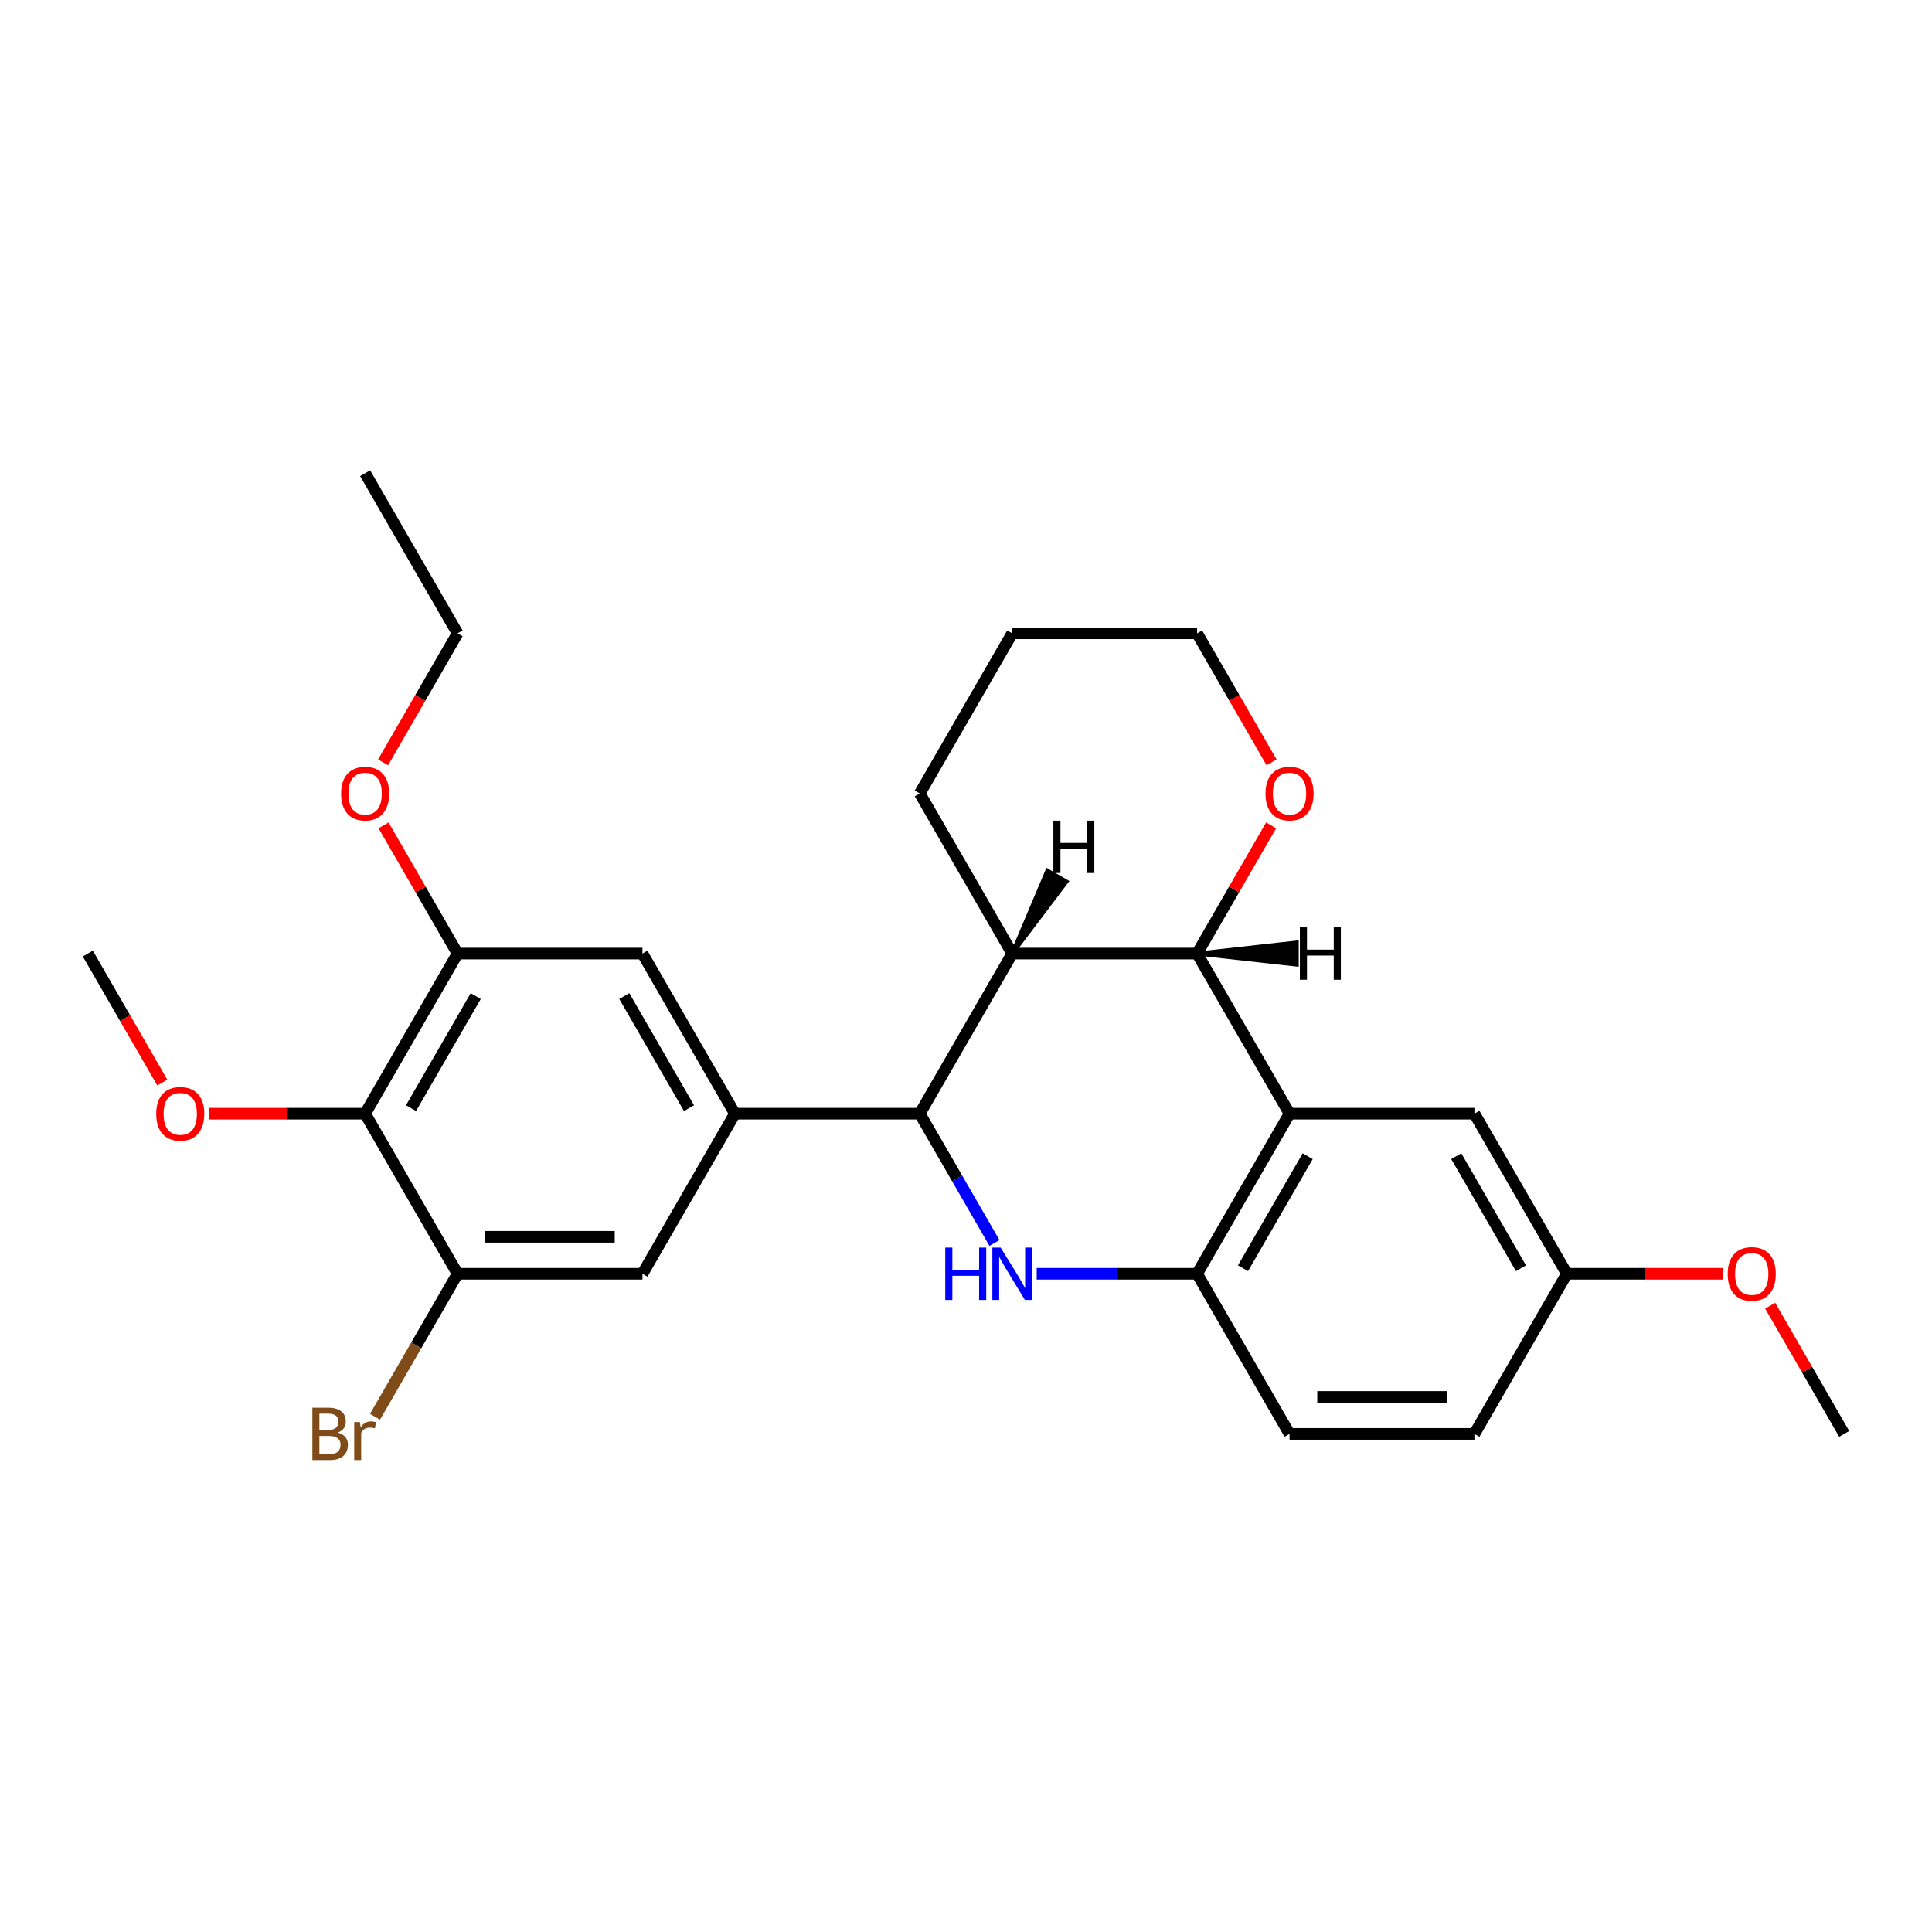 <?xml version='1.0' encoding='iso-8859-1'?>
<svg version='1.1' baseProfile='full'
              xmlns='http://www.w3.org/2000/svg'
                      xmlns:rdkit='http://www.rdkit.org/xml'
                      xmlns:xlink='http://www.w3.org/1999/xlink'
                  xml:space='preserve'
width='1000px' height='1000px' viewBox='0 0 1000 1000'>
<!-- END OF HEADER -->
<rect style='opacity:1.0;fill:#FFFFFF;stroke:none' width='1000' height='1000' x='0' y='0'> </rect>
<path class='bond-0' d='M 514.719,643.368 L 495.398,609.902' style='fill:none;fill-rule:evenodd;stroke:#0000FF;stroke-width:6px;stroke-linecap:butt;stroke-linejoin:miter;stroke-opacity:1' />
<path class='bond-0' d='M 495.398,609.902 L 476.077,576.437' style='fill:none;fill-rule:evenodd;stroke:#000000;stroke-width:6px;stroke-linecap:butt;stroke-linejoin:miter;stroke-opacity:1' />
<path class='bond-4' d='M 536.593,659.31 L 578.105,659.31' style='fill:none;fill-rule:evenodd;stroke:#0000FF;stroke-width:6px;stroke-linecap:butt;stroke-linejoin:miter;stroke-opacity:1' />
<path class='bond-4' d='M 578.105,659.31 L 619.617,659.31' style='fill:none;fill-rule:evenodd;stroke:#000000;stroke-width:6px;stroke-linecap:butt;stroke-linejoin:miter;stroke-opacity:1' />
<path class='bond-3' d='M 476.077,576.437 L 523.923,493.564' style='fill:none;fill-rule:evenodd;stroke:#000000;stroke-width:6px;stroke-linecap:butt;stroke-linejoin:miter;stroke-opacity:1' />
<path class='bond-5' d='M 476.077,576.437 L 380.383,576.437' style='fill:none;fill-rule:evenodd;stroke:#000000;stroke-width:6px;stroke-linecap:butt;stroke-linejoin:miter;stroke-opacity:1' />
<path class='bond-1' d='M 667.464,576.437 L 619.617,659.31' style='fill:none;fill-rule:evenodd;stroke:#000000;stroke-width:6px;stroke-linecap:butt;stroke-linejoin:miter;stroke-opacity:1' />
<path class='bond-1' d='M 676.862,598.437 L 643.369,656.449' style='fill:none;fill-rule:evenodd;stroke:#000000;stroke-width:6px;stroke-linecap:butt;stroke-linejoin:miter;stroke-opacity:1' />
<path class='bond-2' d='M 667.464,576.437 L 619.617,493.564' style='fill:none;fill-rule:evenodd;stroke:#000000;stroke-width:6px;stroke-linecap:butt;stroke-linejoin:miter;stroke-opacity:1' />
<path class='bond-11' d='M 667.464,576.437 L 763.158,576.437' style='fill:none;fill-rule:evenodd;stroke:#000000;stroke-width:6px;stroke-linecap:butt;stroke-linejoin:miter;stroke-opacity:1' />
<path class='bond-12' d='M 619.617,493.564 L 638.773,460.385' style='fill:none;fill-rule:evenodd;stroke:#000000;stroke-width:6px;stroke-linecap:butt;stroke-linejoin:miter;stroke-opacity:1' />
<path class='bond-12' d='M 638.773,460.385 L 657.928,427.207' style='fill:none;fill-rule:evenodd;stroke:#FF0000;stroke-width:6px;stroke-linecap:butt;stroke-linejoin:miter;stroke-opacity:1' />
<path class='bond-27' d='M 619.617,493.564 L 523.923,493.564' style='fill:none;fill-rule:evenodd;stroke:#000000;stroke-width:6px;stroke-linecap:butt;stroke-linejoin:miter;stroke-opacity:1' />
<path class='bond-31' d='M 619.617,493.564 L 671.215,499.305 L 671.215,487.822 Z' style='fill:#000000;fill-rule:evenodd;fill-opacity:1;stroke:#000000;stroke-width:2px;stroke-linecap:butt;stroke-linejoin:miter;stroke-opacity:1;' />
<path class='bond-19' d='M 523.923,493.564 L 476.077,410.69' style='fill:none;fill-rule:evenodd;stroke:#000000;stroke-width:6px;stroke-linecap:butt;stroke-linejoin:miter;stroke-opacity:1' />
<path class='bond-32' d='M 523.923,493.564 L 552.05,456.331 L 542.105,450.589 Z' style='fill:#000000;fill-rule:evenodd;fill-opacity:1;stroke:#000000;stroke-width:2px;stroke-linecap:butt;stroke-linejoin:miter;stroke-opacity:1;' />
<path class='bond-13' d='M 619.617,659.31 L 667.464,742.183' style='fill:none;fill-rule:evenodd;stroke:#000000;stroke-width:6px;stroke-linecap:butt;stroke-linejoin:miter;stroke-opacity:1' />
<path class='bond-9' d='M 380.383,576.437 L 332.536,659.31' style='fill:none;fill-rule:evenodd;stroke:#000000;stroke-width:6px;stroke-linecap:butt;stroke-linejoin:miter;stroke-opacity:1' />
<path class='bond-10' d='M 380.383,576.437 L 332.536,493.564' style='fill:none;fill-rule:evenodd;stroke:#000000;stroke-width:6px;stroke-linecap:butt;stroke-linejoin:miter;stroke-opacity:1' />
<path class='bond-10' d='M 356.631,573.575 L 323.138,515.564' style='fill:none;fill-rule:evenodd;stroke:#000000;stroke-width:6px;stroke-linecap:butt;stroke-linejoin:miter;stroke-opacity:1' />
<path class='bond-6' d='M 188.995,576.437 L 236.842,493.564' style='fill:none;fill-rule:evenodd;stroke:#000000;stroke-width:6px;stroke-linecap:butt;stroke-linejoin:miter;stroke-opacity:1' />
<path class='bond-6' d='M 212.747,573.575 L 246.24,515.564' style='fill:none;fill-rule:evenodd;stroke:#000000;stroke-width:6px;stroke-linecap:butt;stroke-linejoin:miter;stroke-opacity:1' />
<path class='bond-16' d='M 188.995,576.437 L 148.565,576.437' style='fill:none;fill-rule:evenodd;stroke:#000000;stroke-width:6px;stroke-linecap:butt;stroke-linejoin:miter;stroke-opacity:1' />
<path class='bond-16' d='M 148.565,576.437 L 108.134,576.437' style='fill:none;fill-rule:evenodd;stroke:#FF0000;stroke-width:6px;stroke-linecap:butt;stroke-linejoin:miter;stroke-opacity:1' />
<path class='bond-29' d='M 188.995,576.437 L 236.842,659.31' style='fill:none;fill-rule:evenodd;stroke:#000000;stroke-width:6px;stroke-linecap:butt;stroke-linejoin:miter;stroke-opacity:1' />
<path class='bond-7' d='M 236.842,659.31 L 332.536,659.31' style='fill:none;fill-rule:evenodd;stroke:#000000;stroke-width:6px;stroke-linecap:butt;stroke-linejoin:miter;stroke-opacity:1' />
<path class='bond-7' d='M 251.196,640.171 L 318.182,640.171' style='fill:none;fill-rule:evenodd;stroke:#000000;stroke-width:6px;stroke-linecap:butt;stroke-linejoin:miter;stroke-opacity:1' />
<path class='bond-14' d='M 236.842,659.31 L 215.477,696.316' style='fill:none;fill-rule:evenodd;stroke:#000000;stroke-width:6px;stroke-linecap:butt;stroke-linejoin:miter;stroke-opacity:1' />
<path class='bond-14' d='M 215.477,696.316 L 194.111,733.322' style='fill:none;fill-rule:evenodd;stroke:#7F4C19;stroke-width:6px;stroke-linecap:butt;stroke-linejoin:miter;stroke-opacity:1' />
<path class='bond-8' d='M 236.842,493.564 L 332.536,493.564' style='fill:none;fill-rule:evenodd;stroke:#000000;stroke-width:6px;stroke-linecap:butt;stroke-linejoin:miter;stroke-opacity:1' />
<path class='bond-17' d='M 236.842,493.564 L 217.687,460.385' style='fill:none;fill-rule:evenodd;stroke:#000000;stroke-width:6px;stroke-linecap:butt;stroke-linejoin:miter;stroke-opacity:1' />
<path class='bond-17' d='M 217.687,460.385 L 198.531,427.207' style='fill:none;fill-rule:evenodd;stroke:#FF0000;stroke-width:6px;stroke-linecap:butt;stroke-linejoin:miter;stroke-opacity:1' />
<path class='bond-28' d='M 763.158,576.437 L 811.005,659.31' style='fill:none;fill-rule:evenodd;stroke:#000000;stroke-width:6px;stroke-linecap:butt;stroke-linejoin:miter;stroke-opacity:1' />
<path class='bond-28' d='M 753.76,598.437 L 787.253,656.449' style='fill:none;fill-rule:evenodd;stroke:#000000;stroke-width:6px;stroke-linecap:butt;stroke-linejoin:miter;stroke-opacity:1' />
<path class='bond-21' d='M 658.171,394.595 L 638.894,361.206' style='fill:none;fill-rule:evenodd;stroke:#FF0000;stroke-width:6px;stroke-linecap:butt;stroke-linejoin:miter;stroke-opacity:1' />
<path class='bond-21' d='M 638.894,361.206 L 619.617,327.817' style='fill:none;fill-rule:evenodd;stroke:#000000;stroke-width:6px;stroke-linecap:butt;stroke-linejoin:miter;stroke-opacity:1' />
<path class='bond-18' d='M 667.464,742.183 L 763.158,742.183' style='fill:none;fill-rule:evenodd;stroke:#000000;stroke-width:6px;stroke-linecap:butt;stroke-linejoin:miter;stroke-opacity:1' />
<path class='bond-18' d='M 681.818,723.045 L 748.804,723.045' style='fill:none;fill-rule:evenodd;stroke:#000000;stroke-width:6px;stroke-linecap:butt;stroke-linejoin:miter;stroke-opacity:1' />
<path class='bond-15' d='M 811.005,659.31 L 763.158,742.183' style='fill:none;fill-rule:evenodd;stroke:#000000;stroke-width:6px;stroke-linecap:butt;stroke-linejoin:miter;stroke-opacity:1' />
<path class='bond-20' d='M 811.005,659.31 L 851.435,659.31' style='fill:none;fill-rule:evenodd;stroke:#000000;stroke-width:6px;stroke-linecap:butt;stroke-linejoin:miter;stroke-opacity:1' />
<path class='bond-20' d='M 851.435,659.31 L 891.866,659.31' style='fill:none;fill-rule:evenodd;stroke:#FF0000;stroke-width:6px;stroke-linecap:butt;stroke-linejoin:miter;stroke-opacity:1' />
<path class='bond-23' d='M 84.009,560.341 L 64.732,526.952' style='fill:none;fill-rule:evenodd;stroke:#FF0000;stroke-width:6px;stroke-linecap:butt;stroke-linejoin:miter;stroke-opacity:1' />
<path class='bond-23' d='M 64.732,526.952 L 45.455,493.564' style='fill:none;fill-rule:evenodd;stroke:#000000;stroke-width:6px;stroke-linecap:butt;stroke-linejoin:miter;stroke-opacity:1' />
<path class='bond-22' d='M 198.288,394.595 L 217.565,361.206' style='fill:none;fill-rule:evenodd;stroke:#FF0000;stroke-width:6px;stroke-linecap:butt;stroke-linejoin:miter;stroke-opacity:1' />
<path class='bond-22' d='M 217.565,361.206 L 236.842,327.817' style='fill:none;fill-rule:evenodd;stroke:#000000;stroke-width:6px;stroke-linecap:butt;stroke-linejoin:miter;stroke-opacity:1' />
<path class='bond-25' d='M 476.077,410.69 L 523.923,327.817' style='fill:none;fill-rule:evenodd;stroke:#000000;stroke-width:6px;stroke-linecap:butt;stroke-linejoin:miter;stroke-opacity:1' />
<path class='bond-24' d='M 916.235,675.827 L 935.39,709.005' style='fill:none;fill-rule:evenodd;stroke:#FF0000;stroke-width:6px;stroke-linecap:butt;stroke-linejoin:miter;stroke-opacity:1' />
<path class='bond-24' d='M 935.39,709.005 L 954.545,742.183' style='fill:none;fill-rule:evenodd;stroke:#000000;stroke-width:6px;stroke-linecap:butt;stroke-linejoin:miter;stroke-opacity:1' />
<path class='bond-30' d='M 619.617,327.817 L 523.923,327.817' style='fill:none;fill-rule:evenodd;stroke:#000000;stroke-width:6px;stroke-linecap:butt;stroke-linejoin:miter;stroke-opacity:1' />
<path class='bond-26' d='M 236.842,327.817 L 188.995,244.944' style='fill:none;fill-rule:evenodd;stroke:#000000;stroke-width:6px;stroke-linecap:butt;stroke-linejoin:miter;stroke-opacity:1' />
<path  class='atom-0' d='M 489.263 645.76
L 492.938 645.76
L 492.938 657.281
L 506.794 657.281
L 506.794 645.76
L 510.469 645.76
L 510.469 672.86
L 506.794 672.86
L 506.794 660.344
L 492.938 660.344
L 492.938 672.86
L 489.263 672.86
L 489.263 645.76
' fill='#0000FF'/>
<path  class='atom-0' d='M 517.933 645.76
L 526.813 660.114
Q 527.694 661.53, 529.11 664.095
Q 530.526 666.659, 530.603 666.813
L 530.603 645.76
L 534.201 645.76
L 534.201 672.86
L 530.488 672.86
L 520.957 657.167
Q 519.847 655.329, 518.66 653.224
Q 517.512 651.119, 517.167 650.468
L 517.167 672.86
L 513.646 672.86
L 513.646 645.76
L 517.933 645.76
' fill='#0000FF'/>
<path  class='atom-13' d='M 655.024 410.767
Q 655.024 404.26, 658.239 400.623
Q 661.455 396.987, 667.464 396.987
Q 673.474 396.987, 676.689 400.623
Q 679.904 404.26, 679.904 410.767
Q 679.904 417.351, 676.651 421.102
Q 673.397 424.815, 667.464 424.815
Q 661.493 424.815, 658.239 421.102
Q 655.024 417.389, 655.024 410.767
M 667.464 421.753
Q 671.598 421.753, 673.818 418.997
Q 676.077 416.202, 676.077 410.767
Q 676.077 405.446, 673.818 402.767
Q 671.598 400.049, 667.464 400.049
Q 663.33 400.049, 661.072 402.729
Q 658.852 405.408, 658.852 410.767
Q 658.852 416.241, 661.072 418.997
Q 663.33 421.753, 667.464 421.753
' fill='#FF0000'/>
<path  class='atom-15' d='M 174.852 741.494
Q 177.455 742.222, 178.756 743.829
Q 180.096 745.399, 180.096 747.734
Q 180.096 751.485, 177.684 753.628
Q 175.311 755.734, 170.794 755.734
L 161.684 755.734
L 161.684 728.633
L 169.684 728.633
Q 174.316 728.633, 176.651 730.509
Q 178.986 732.384, 178.986 735.829
Q 178.986 739.925, 174.852 741.494
M 165.321 731.695
L 165.321 740.193
L 169.684 740.193
Q 172.364 740.193, 173.742 739.121
Q 175.158 738.011, 175.158 735.829
Q 175.158 731.695, 169.684 731.695
L 165.321 731.695
M 170.794 752.671
Q 173.435 752.671, 174.852 751.408
Q 176.268 750.145, 176.268 747.734
Q 176.268 745.514, 174.699 744.403
Q 173.167 743.255, 170.22 743.255
L 165.321 743.255
L 165.321 752.671
L 170.794 752.671
' fill='#7F4C19'/>
<path  class='atom-15' d='M 186.258 736.059
L 186.679 738.777
Q 188.746 735.714, 192.115 735.714
Q 193.187 735.714, 194.641 736.097
L 194.067 739.313
Q 192.421 738.93, 191.502 738.93
Q 189.895 738.93, 188.823 739.58
Q 187.789 740.193, 186.947 741.686
L 186.947 755.734
L 183.349 755.734
L 183.349 736.059
L 186.258 736.059
' fill='#7F4C19'/>
<path  class='atom-17' d='M 80.861 576.513
Q 80.861 570.006, 84.077 566.37
Q 87.292 562.734, 93.301 562.734
Q 99.311 562.734, 102.526 566.37
Q 105.742 570.006, 105.742 576.513
Q 105.742 583.097, 102.488 586.848
Q 99.234 590.561, 93.301 590.561
Q 87.33 590.561, 84.077 586.848
Q 80.861 583.135, 80.861 576.513
M 93.301 587.499
Q 97.435 587.499, 99.656 584.743
Q 101.914 581.949, 101.914 576.513
Q 101.914 571.193, 99.656 568.513
Q 97.435 565.796, 93.301 565.796
Q 89.168 565.796, 86.909 568.475
Q 84.689 571.155, 84.689 576.513
Q 84.689 581.987, 86.909 584.743
Q 89.168 587.499, 93.301 587.499
' fill='#FF0000'/>
<path  class='atom-18' d='M 176.555 410.767
Q 176.555 404.26, 179.77 400.623
Q 182.986 396.987, 188.995 396.987
Q 195.005 396.987, 198.22 400.623
Q 201.435 404.26, 201.435 410.767
Q 201.435 417.351, 198.182 421.102
Q 194.928 424.815, 188.995 424.815
Q 183.024 424.815, 179.77 421.102
Q 176.555 417.389, 176.555 410.767
M 188.995 421.753
Q 193.129 421.753, 195.349 418.997
Q 197.608 416.202, 197.608 410.767
Q 197.608 405.446, 195.349 402.767
Q 193.129 400.049, 188.995 400.049
Q 184.861 400.049, 182.603 402.729
Q 180.383 405.408, 180.383 410.767
Q 180.383 416.241, 182.603 418.997
Q 184.861 421.753, 188.995 421.753
' fill='#FF0000'/>
<path  class='atom-21' d='M 894.258 659.387
Q 894.258 652.88, 897.474 649.243
Q 900.689 645.607, 906.699 645.607
Q 912.708 645.607, 915.923 649.243
Q 919.139 652.88, 919.139 659.387
Q 919.139 665.97, 915.885 669.722
Q 912.632 673.435, 906.699 673.435
Q 900.727 673.435, 897.474 669.722
Q 894.258 666.009, 894.258 659.387
M 906.699 670.372
Q 910.833 670.372, 913.053 667.616
Q 915.311 664.822, 915.311 659.387
Q 915.311 654.066, 913.053 651.387
Q 910.833 648.669, 906.699 648.669
Q 902.565 648.669, 900.306 651.348
Q 898.086 654.028, 898.086 659.387
Q 898.086 664.86, 900.306 667.616
Q 902.565 670.372, 906.699 670.372
' fill='#FF0000'/>
<path  class='atom-28' d='M 672.81 480.013
L 676.485 480.013
L 676.485 491.535
L 690.341 491.535
L 690.341 480.013
L 694.016 480.013
L 694.016 507.114
L 690.341 507.114
L 690.341 494.597
L 676.485 494.597
L 676.485 507.114
L 672.81 507.114
L 672.81 480.013
' fill='#000000'/>
<path  class='atom-29' d='M 545.219 424.765
L 548.893 424.765
L 548.893 436.286
L 562.75 436.286
L 562.75 424.765
L 566.424 424.765
L 566.424 451.865
L 562.75 451.865
L 562.75 439.348
L 548.893 439.348
L 548.893 451.865
L 545.219 451.865
L 545.219 424.765
' fill='#000000'/>
</svg>
